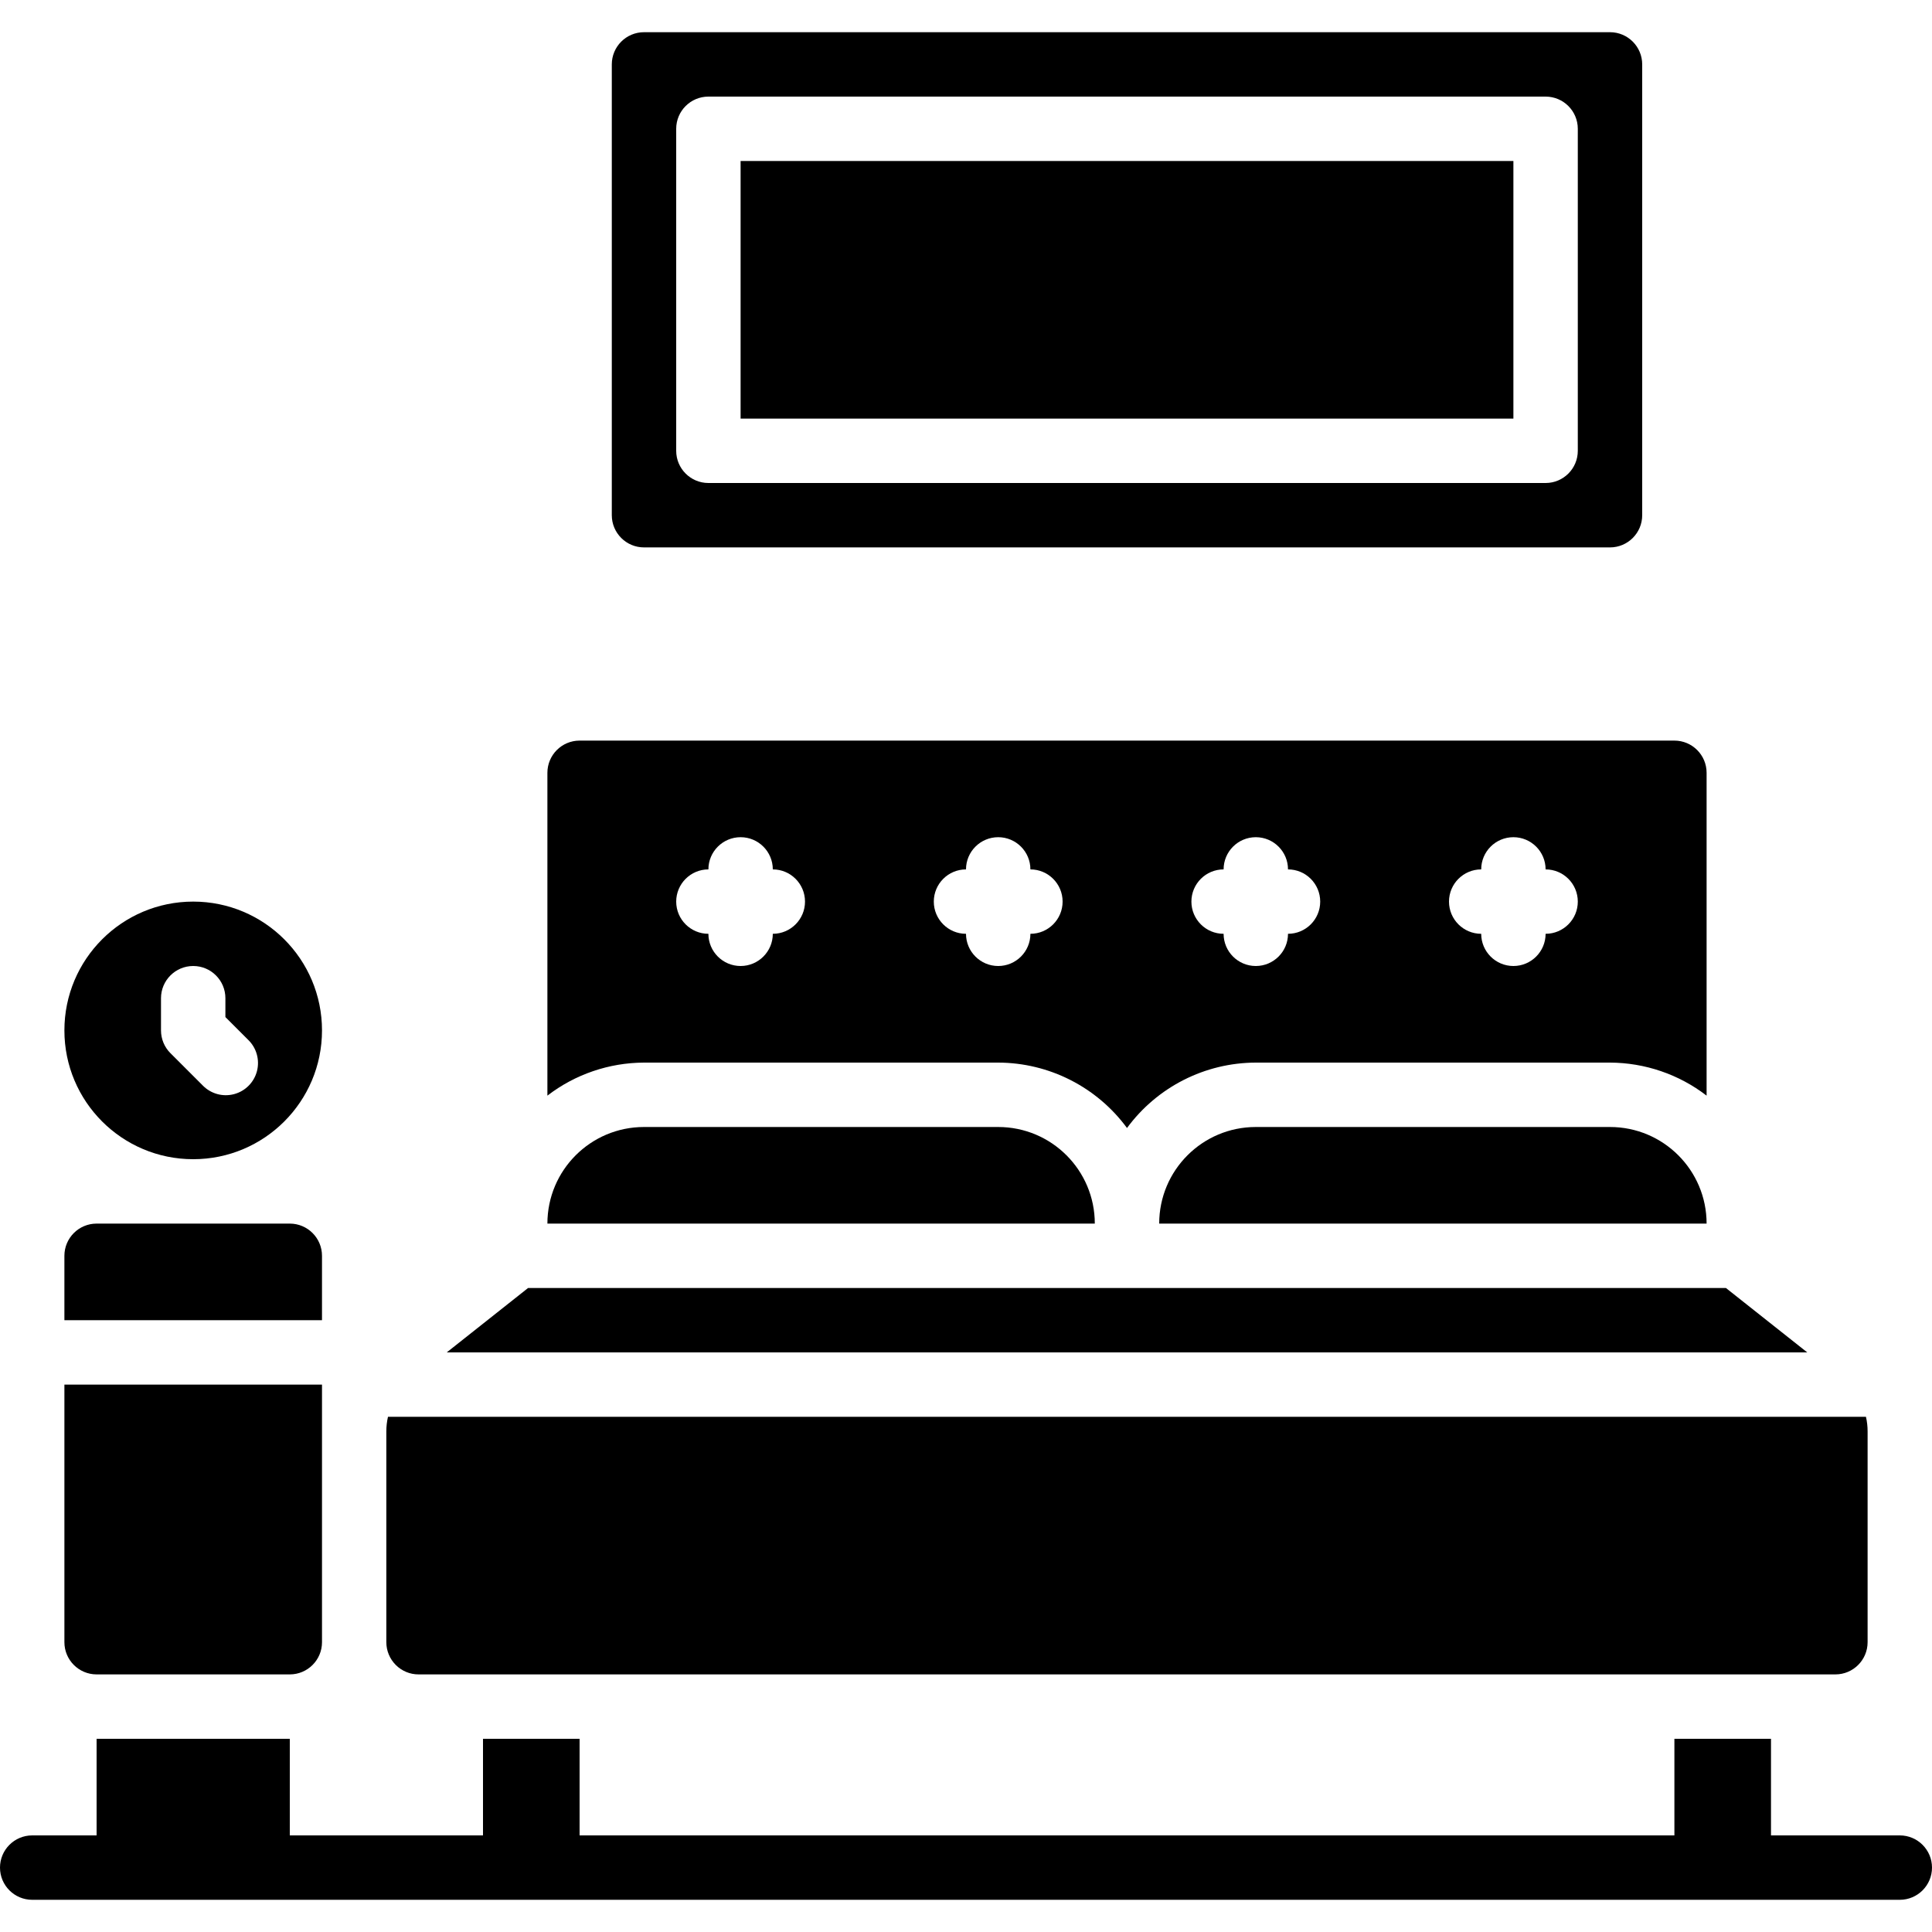 <?xml version="1.0" encoding="UTF-8"?> <svg xmlns="http://www.w3.org/2000/svg" height="512" viewBox="0 0 60 58" width="512"><g id="Page-1" fill="none" fill-rule="evenodd"><g id="001---Bedroom" fill="rgb(0,0,0)" fill-rule="nonzero"><path id="Shape" d="m10 43.451v-1.451h-8v8c0 .552.448 1 1 1h6c.552 0 1-.448 1-1z"></path><path id="Shape" d="m2 38v2h8v-2c0-.552-.448-1-1-1h-6c-.552 0-1 .448-1 1z"></path><path id="Shape" d="m53.6 39h-18.6-18.6l-2.526 2h42.252z"></path><path id="Shape" d="m31 32c1.58.004 3.064.758 4 2.031.936-1.273 2.42-2.027 4-2.031h11c1.085.004 2.14.364 3 1.026v-10.026c0-.552-.448-1-1-1h-34c-.552 0-1 .448-1 1v10.026c.86-.662 1.915-1.022 3-1.026zm15-6c0-.552.448-1 1-1s1 .448 1 1c.552 0 1 .448 1 1s-.448 1-1 1c0 .552-.448 1-1 1s-1-.448-1-1c-.552 0-1-.448-1-1s.448-1 1-1zm-8 0c0-.552.448-1 1-1s1 .448 1 1c.552 0 1 .448 1 1s-.448 1-1 1c0 .552-.448 1-1 1s-1-.448-1-1c-.552 0-1-.448-1-1s.448-1 1-1zm-8 0c0-.552.448-1 1-1s1 .448 1 1c.552 0 1 .448 1 1s-.448 1-1 1c0 .552-.448 1-1 1s-1-.448-1-1c-.552 0-1-.448-1-1s.448-1 1-1zm-8 0c0-.552.448-1 1-1s1 .448 1 1c.552 0 1 .448 1 1s-.448 1-1 1c0 .552-.448 1-1 1s-1-.448-1-1c-.552 0-1-.448-1-1s.448-1 1-1z"></path><path id="Shape" d="m39 34c-1.657 0-3 1.343-3 3h17c0-1.657-1.343-3-3-3z"></path><path id="Shape" d="m31 34h-11c-1.657 0-3 1.343-3 3h17c0-1.657-1.343-3-3-3z"></path><path id="Shape" d="m13 51h44c.552 0 1-.448 1-1v-6.549c0-.152-.017-.303-.051-.451h-45.9c-.034.148-.051.299-.051.451v6.549c-0.0.266.106.52.294.708.188.188.443.293.708.292z"></path><path id="Shape" d="m6 35c2.209 0 4-1.791 4-4s-1.791-4-4-4-4 1.791-4 4 1.791 4 4 4zm-1-5c0-.552.448-1 1-1s1 .448 1 1v.586l.707.707c.26.251.364.623.273.973-.092.35-.365.623-.714.714-.35.092-.721-.013-.973-.273l-1-1c-.188-.187-.293-.442-.293-.707z"></path><path id="Shape" d="m20 16h30c.552 0 1-.448 1-1v-14c0-.552-.448-1-1-1h-30c-.552 0-1 .448-1 1v14c0 .552.448 1 1 1zm1-13c0-.552.448-1 1-1h26c.552 0 1 .448 1 1v10c0 .552-.448 1-1 1h-26c-.552 0-1-.448-1-1z"></path><path id="Rectangle-path" d="m23 4h24v8h-24z"></path><path id="Shape" d="m59 56h-4v-3h-3v3h-34v-3h-3v3h-6v-3h-6v3h-2c-.552 0-1 .448-1 1s.448 1 1 1h58c.552 0 1-.448 1-1s-.448-1-1-1z"></path></g></g></svg> 